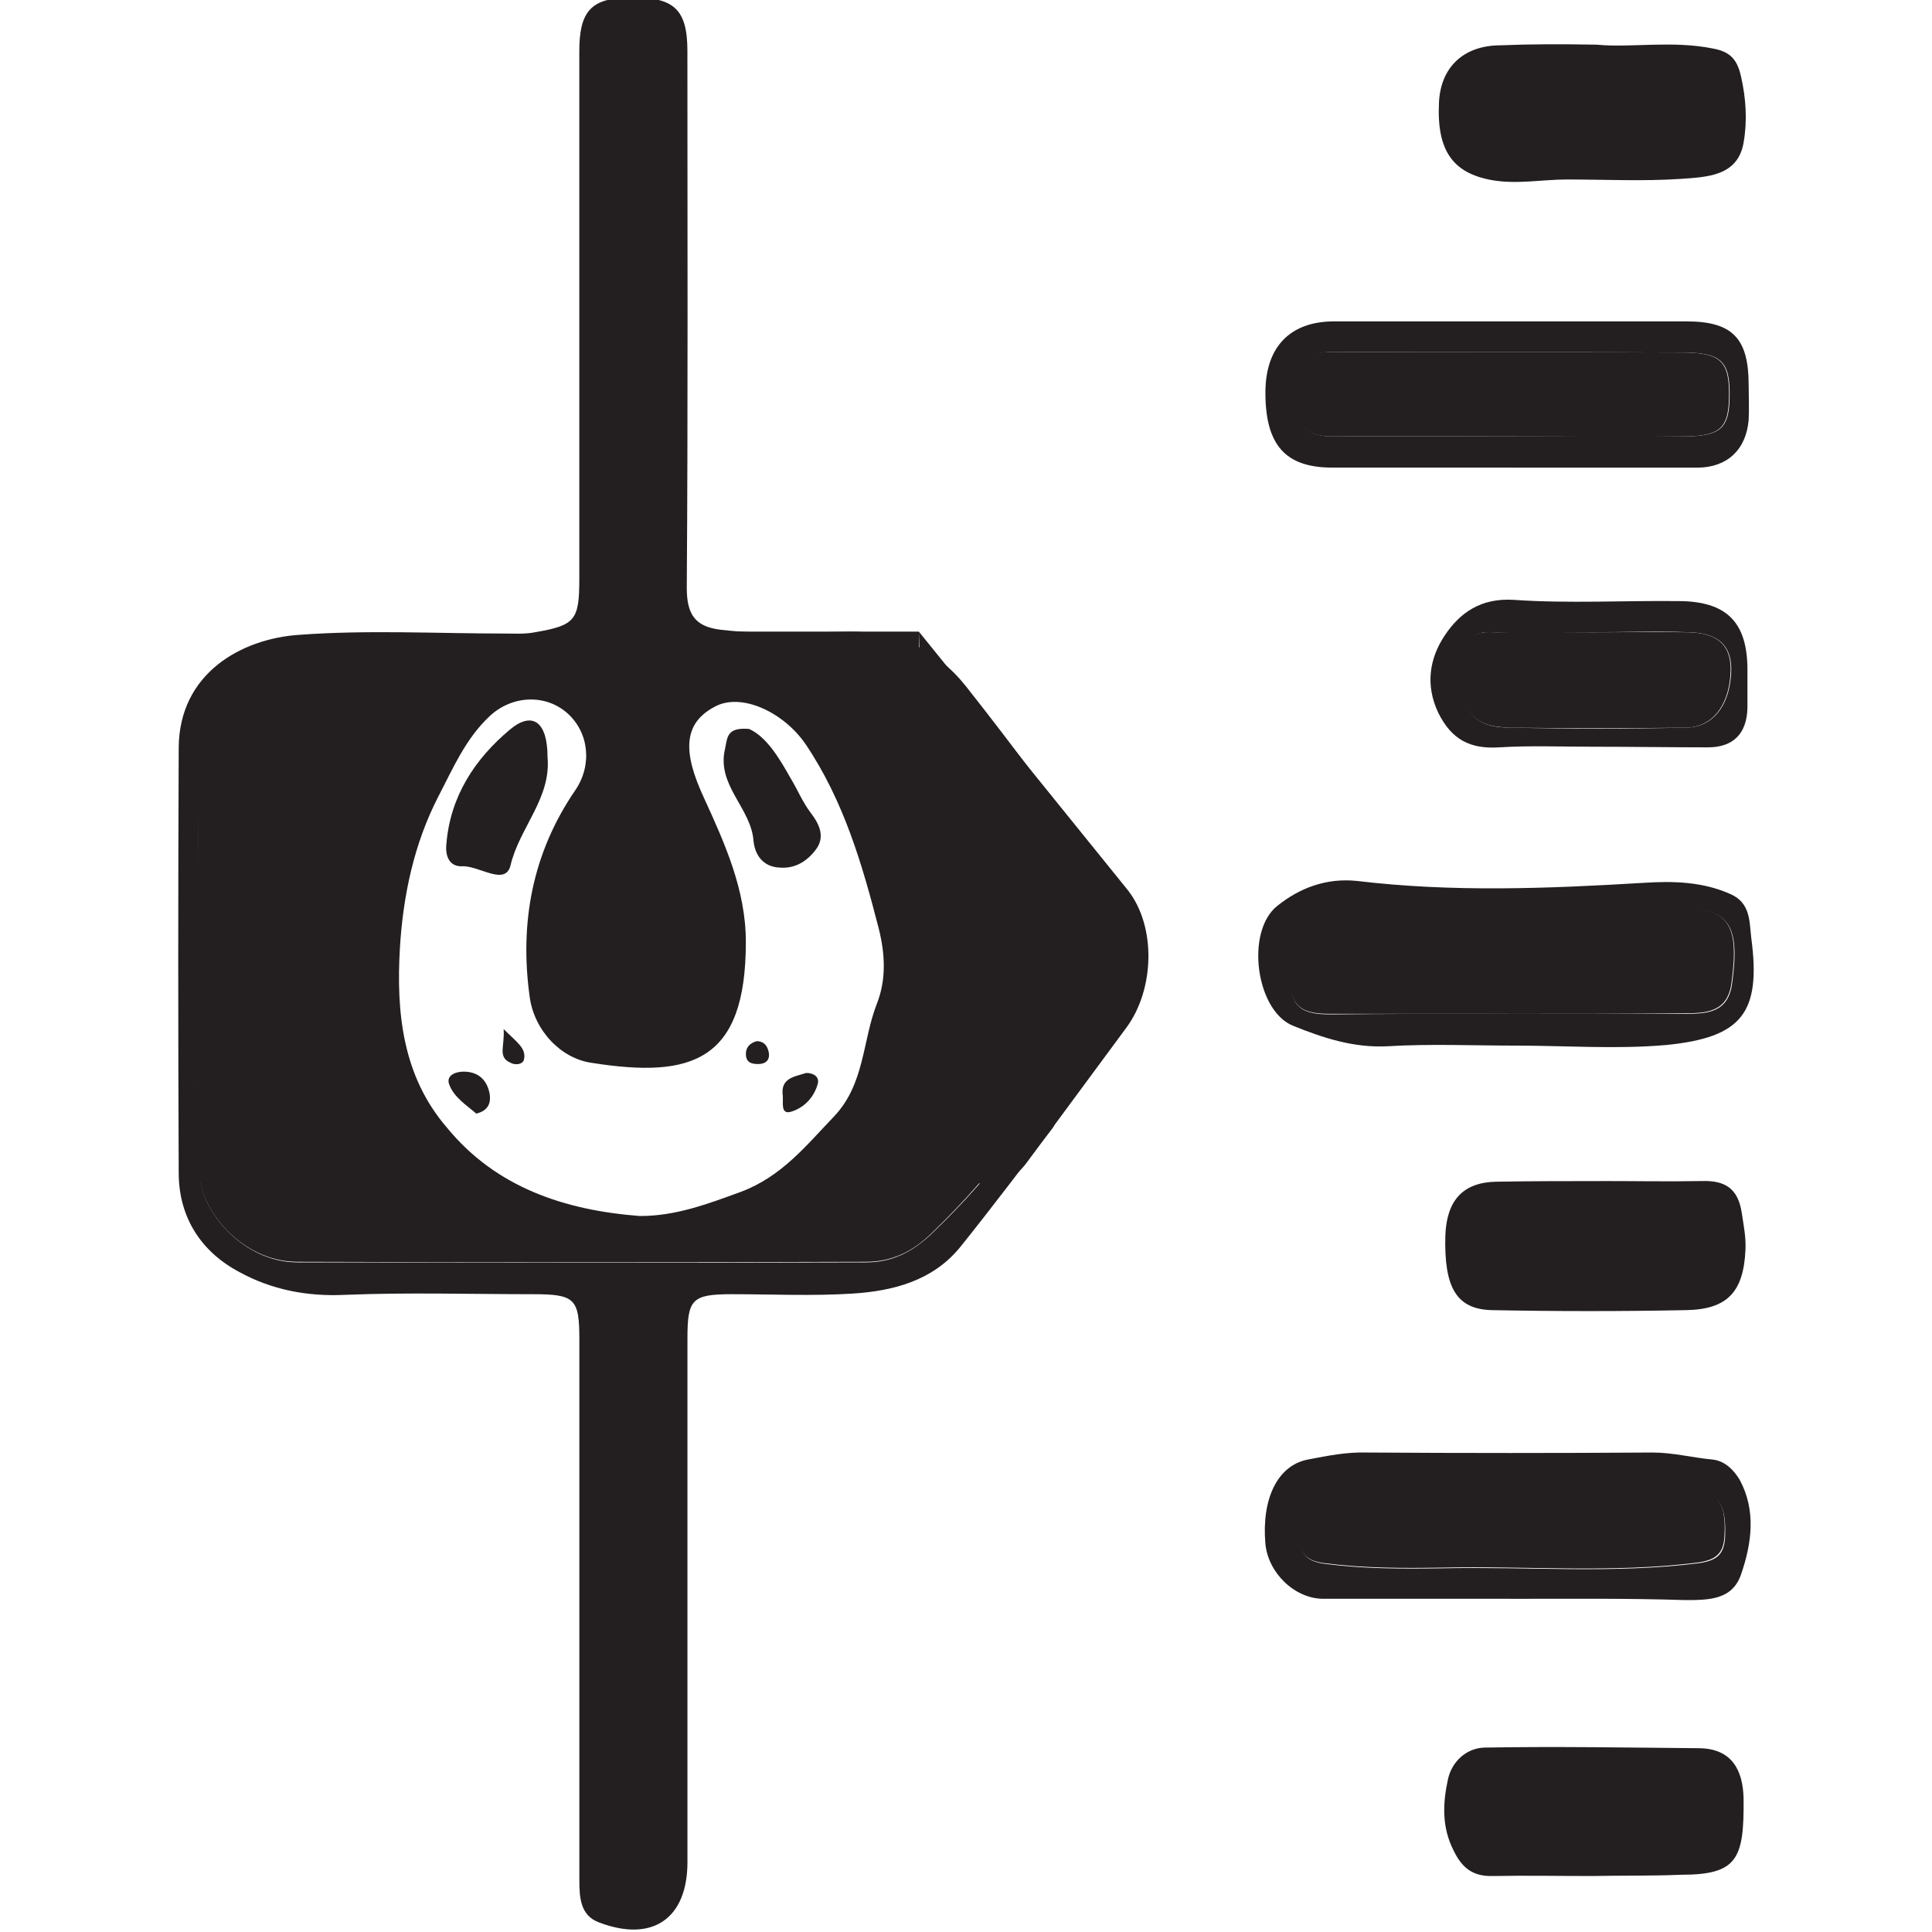 <?xml version="1.0" encoding="UTF-8"?>
<svg id="Layer_1" data-name="Layer 1" xmlns="http://www.w3.org/2000/svg" viewBox="0 0 400 400">
  <defs>
    <style>
      .cls-1 {
        fill: #231f20;
        stroke-width: 0px;
      }
    </style>
  </defs>
  <path class="cls-1" d="m230,184.22c0,1.32.13,2.63,1.32,3.55.92,2.11,1.71,4.21,2.63,6.45v10.27c-.92,3.42-4.61,5.4-5,9.22,0,.66-.13,1.45-.13,2.11-3.82,1.45-6.45,3.95-6.58,8.43-1.32,1.58-2.63,3.16-3.95,4.74-3.16.39-5.13,2.37-6.85,4.74-5.4,7.9-11.72,15.01-18.69,21.72-3.95,3.82-8.29,5.79-13.43,5.79-39.23.13-78.46.13-117.7,0-11.59,0-20.27-10.8-20.41-18.56-.53-29.36-.26-58.72-.13-88.07,0-8.56,9.87-18.3,18.04-18.43,22.91-.39,45.95-.13,68.85-1.05,18.04-.66,36.2,1.32,54.37,1.05,5.4,0,10.01,1.84,13.82,6.06,7.77,8.56,12.51,19.48,20.8,27.38,4.87,4.74,6.45,11.98,13.03,14.61h0Zm-97.42,67.54c7.37,0,13.95-2.5,20.8-5,8.43-3.16,13.43-9.48,19.22-15.53,6.45-6.71,5.92-15.67,8.95-23.43,1.97-5,1.71-10.27.39-15.53-3.42-13.3-7.24-26.46-15.14-38.18-4.48-6.58-13.3-10.8-18.83-7.77-6.45,3.42-6.71,9.22-2.24,18.83,4.34,9.48,8.69,19.09,8.69,29.88,0,24.75-11.19,28.3-31.99,25.01-6.32-.92-11.85-6.71-12.77-13.69-2.11-15.27.53-29.75,9.48-42.79,3.55-5.27,2.76-11.98-1.71-15.93-4.48-3.95-11.32-3.69-15.93.53-5.13,4.74-7.77,11.06-10.8,16.85-5,9.74-7.24,20.41-7.9,31.2-.79,13.43.53,26.59,9.74,37.26,10.14,12.38,24.36,17.11,40.02,18.3h0Z"/>
  <path class="cls-1" d="m230,184.22c-6.58-2.76-8.16-9.87-12.9-14.35-8.43-8.03-13.03-18.96-20.8-27.38-3.82-4.21-8.56-6.19-13.82-6.06-18.17.13-36.34-1.84-54.37-1.05-23.04.92-45.95.66-68.85,1.05-8.16.13-17.9,9.74-18.04,18.43-.26,29.36-.39,58.72.13,88.07,0,7.5,8.82,18.43,20.27,18.43,39.23,0,78.46.13,117.7,0,5.13,0,9.35-1.97,13.43-5.79,6.98-6.71,13.3-13.69,18.69-21.72,1.58-2.37,3.69-4.34,6.85-4.74.39,1.45.66,3.03-.39,4.48-6.45,8.29-12.64,16.59-19.22,24.75-5.66,6.85-13.82,8.95-22.12,9.48-8.29.53-16.72.13-25.01.13s-9.22,1.05-9.22,9.08v108.48c0,11.72-7.24,16.72-18.3,12.51-3.95-1.45-4.08-5.27-4.08-8.95v-111.77c0-8.43-.92-9.35-9.61-9.35-12.9,0-25.94-.39-38.84.13-7.9.39-15.27-1.05-21.99-4.74-7.9-4.21-12.51-11.32-12.51-20.54-.13-29.36-.13-58.72,0-88.07.13-15.27,12.9-22.51,25.01-23.3,14.22-1.05,28.44-.26,42.79-.26,1.97,0,3.95.13,5.92-.26,8.43-1.45,9.22-2.5,9.22-11.19V10.58c0-8.29,2.5-10.93,10.14-11.06,9.35-.26,12.24,2.24,12.24,11.06,0,36.99.13,74.12-.13,111.11,0,5.53,1.71,8.03,6.98,8.69,8.95,1.05,17.9.53,26.86.39,9.87,0,17.9,3.69,23.96,11.32,10.01,12.64,19.48,25.67,29.23,38.44.92,1.18,1.18,2.37.79,3.69h0Z"/>
  <path class="cls-1" d="m330.71,9.26c6.98.66,15.53-.92,23.96.79,3.55.66,5,2.24,5.79,5.79,1.05,4.61,1.32,9.22.53,13.69-1.18,6.98-7.64,7.11-12.9,7.5-7.9.53-15.8.13-23.7.13-5.13,0-10.27,1.05-15.53.13-8.03-1.45-11.45-6.06-10.93-16.19.39-7.24,5.13-11.72,12.77-11.72,6.32-.26,12.38-.26,20.01-.13h0Z"/>
  <path class="cls-1" d="m331.5,244.52c6.98,0,13.95.13,20.93,0,4.61-.13,7.37,1.45,8.16,6.45.39,2.63.92,5.13.79,7.77-.39,8.69-3.69,12.38-12.38,12.51-13.3.26-26.73.26-40.02,0-7.5-.13-10.01-4.74-9.74-15.4.26-7.37,3.69-11.06,10.53-11.19,7.24-.13,14.48-.13,21.72-.13h0Z"/>
  <path class="cls-1" d="m329.53,388.41c-6.85,0-13.56-.13-20.41,0-4.21.13-6.45-1.71-8.16-5.27-2.5-4.87-2.24-9.87-1.18-14.74.79-3.69,3.82-6.45,7.5-6.58,14.88-.26,29.75,0,44.63.13,6.71.13,8.95,4.61,9.08,10.4.13,12.64-1.32,15.8-13.03,15.8-6.19.26-12.24.13-18.43.26h0Z"/>
  <path class="cls-1" d="m312.67,331.01h-38.71c-5.92,0-11.45-5.4-11.98-11.45-.79-9.22,2.5-16.19,8.82-17.38,4.08-.79,8.03-1.58,12.24-1.45,19.75.13,39.36.13,59.11,0,4.21,0,8.16,1.05,12.38,1.45,2.63.26,4.48,2.24,5.66,4.21,3.42,6.32,2.5,13.17.26,19.62-1.84,5.27-6.71,5.27-11.59,5.27-12.11-.39-24.09-.26-36.2-.26h0Zm-.66-22.64c-12.24,0-24.49.13-36.73,0-4.34,0-6.19,2.11-5.66,6.06.53,3.55-2.5,8.43,4.74,9.35,8.03,1.05,16.06,1.05,24.22.92,17.64-.39,35.41,1.18,53.06-1.05,3.69-.53,5.4-1.71,5.53-5.66.26-7.11-1.58-9.48-8.95-9.61-12.11-.13-24.22,0-36.2,0h0Z"/>
  <path class="cls-1" d="m313.2,96.81h-37.39c-9.74,0-13.82-4.74-13.82-15.53,0-9.48,5.13-14.74,14.22-14.74h72.93c9.48,0,12.9,3.42,12.9,13.17,0,2.37.13,4.87,0,7.24-.53,6.19-4.48,9.87-10.66,9.87h-38.18Zm-.39-6.45h35.55c7.77,0,9.61-1.58,9.74-8.03.13-7.5-1.58-9.35-9.87-9.35-24.09-.13-48.18,0-72.28-.13-6.32,0-7.64,3.42-7.64,8.82s1.45,8.82,7.77,8.69c12.24-.13,24.49,0,36.73,0Z"/>
  <path class="cls-1" d="m313.6,216.48c-8.69,0-17.51-.39-26.2.13-7.11.39-13.43-1.71-19.62-4.21-7.77-3.03-10.01-19.62-3.29-24.88,4.61-3.69,10.14-5.79,16.46-5.13,19.75,2.37,39.63,1.58,59.37.39,6.06-.39,12.24-.26,18.04,2.37,4.08,1.84,3.82,5.66,4.21,8.95,2.11,15.67-1.97,20.67-17.51,22.25-10.4.92-20.93.13-31.46.13h0Zm-1.45-6.58h36.86c4.48,0,8.82-.26,9.61-6.32,1.71-12.51-.66-15.67-12.24-15.8-22.51-.13-45.16-.13-67.67,0-2.11,0-4.48.26-6.45,1.05-7.5,3.16-4.61,10.01-4.74,15.53-.13,5,3.82,5.66,7.9,5.66,12.24-.13,24.49-.13,36.73-.13h0Z"/>
  <path class="cls-1" d="m329.53,154.6c-6.32,0-12.77-.26-19.09.13-6.06.39-9.87-1.58-12.64-7.11-2.76-5.79-1.84-11.32,1.32-16.06s7.5-7.77,14.22-7.37c11.32.79,22.78.13,34.1.26,10.01,0,14.35,4.34,14.35,14.22v7.9c-.13,5.27-2.9,8.16-8.16,8.16-7.9,0-15.93-.13-24.09-.13h0Zm.26-23.7h-19.75c-1.97,0-4.48-.39-5.27,1.71-1.58,4.21-3.16,8.69-1.18,13.3,1.71,4.21,5.66,4.74,9.35,4.74,11.98.26,24.09.26,36.2,0,5.53-.13,8.69-4.48,9.22-10.53.66-6.85-3.03-9.08-8.69-9.22-6.71-.26-13.3,0-19.88,0h0Z"/>
  <path class="cls-1" d="m228.95,213.71c.39-3.82,4.08-5.79,5-9.22,2.11,4.74.92,6.98-5,9.22Z"/>
  <path class="cls-1" d="m222.1,224.25c.13-4.48,2.76-6.85,6.58-8.43.26,4.74-3.29,6.45-6.58,8.43Z"/>
  <path class="cls-1" d="m233.95,194.23c-.92-2.11-1.71-4.21-2.63-6.45,4.87.53,5.92,2.63,2.63,6.45Z"/>
  <path class="cls-1" d="m312.02,308.24c11.98,0,24.09-.13,36.07,0,7.37.13,9.35,2.37,8.95,9.61-.13,3.82-1.84,5.13-5.53,5.66-17.64,2.24-35.41.66-53.06,1.05-8.03.13-16.06.13-24.22-.92-7.24-.92-4.21-5.79-4.74-9.35-.53-4.08,1.32-6.06,5.66-6.06,12.24.13,24.62,0,36.86,0h0Z"/>
  <path class="cls-1" d="m312.81,90.36c-12.24,0-24.49-.13-36.86,0-6.32.13-7.77-3.29-7.77-8.69s1.18-8.95,7.64-8.82c24.09.13,48.18,0,72.28.13,8.29,0,10.01,1.84,9.87,9.35-.13,6.45-1.97,8.03-9.74,8.03-11.72.13-23.57,0-35.41,0Z"/>
  <path class="cls-1" d="m312.15,209.9h-36.86c-4.08,0-7.9-.66-7.9-5.66.13-5.53-2.76-12.24,4.74-15.53,1.97-.79,4.21-1.05,6.45-1.05,22.51-.13,45.16-.13,67.67,0,11.59.13,13.95,3.29,12.24,15.8-.79,6.06-5.13,6.32-9.61,6.32-12.11.13-24.36.13-36.73.13h0Z"/>
  <path class="cls-1" d="m329.79,130.91c6.58,0,13.17-.13,19.75,0,5.79.13,9.35,2.37,8.69,9.22-.53,6.06-3.69,10.4-9.22,10.53-11.98.13-24.09.13-36.2,0-3.69-.13-7.5-.53-9.35-4.74-1.97-4.61-.39-9.08,1.18-13.3.79-2.11,3.29-1.71,5.27-1.71,6.71-.13,13.3,0,19.88,0h0Z"/>
  <path class="cls-1" d="m113.36,156.71c.79,8.56-5.79,14.61-7.64,22.38-1.05,4.48-6.45.13-10.01.26-2.76.13-3.55-2.24-3.29-4.61.79-9.87,5.92-17.64,13.17-23.7,4.74-3.95,7.77-1.45,7.77,5.66Z"/>
  <path class="cls-1" d="m155.09,150.92c3.55,1.58,6.19,5.92,8.56,10.14,1.45,2.37,2.5,5,4.21,7.24,1.71,2.24,3.16,5,.92,7.77-1.84,2.37-4.34,3.82-7.37,3.55-3.42-.13-5.13-2.63-5.4-5.53-.53-6.85-7.64-11.45-5.92-18.96.53-2.37.26-4.61,5-4.21h0Z"/>
  <path class="cls-1" d="m98.61,230.56c-1.97-1.71-4.74-3.42-5.66-6.19-.53-1.71,1.32-2.5,3.03-2.5,3.03,0,4.87,1.71,5.4,4.61.26,1.71-.13,3.42-2.76,4.08Z"/>
  <path class="cls-1" d="m166.94,222.14c1.45,0,2.76.79,2.37,2.24-.79,2.9-2.9,5-5.53,5.79-2.24.66-1.58-1.97-1.71-3.29-.53-3.69,2.37-3.95,4.87-4.74Z"/>
  <path class="cls-1" d="m104.27,213.06c2.76,2.76,4.74,3.95,4.21,6.32-.26,1.05-1.84,1.18-2.76.66-2.76-1.18-1.18-3.42-1.45-6.98Z"/>
  <path class="cls-1" d="m156.67,215.56c1.45,0,2.24.92,2.5,2.37.26,1.58-.66,2.37-2.24,2.37-1.45,0-2.5-.39-2.5-2.11,0-1.32.79-2.24,2.24-2.63h0Z"/>
  <path class="cls-1" d="m190.24,130.77l43.31,53.58c5.92,7.64,5.4,20.54-.26,28.3l-20.8,28.17c-5.92,8.03-18.83,4.08-19.09-6.06,0-.13-3.16-104-3.16-104Z"/>
  <rect class="cls-1" x="136.66" y="130.77" width="53.58" height="11.59"/>
</svg>